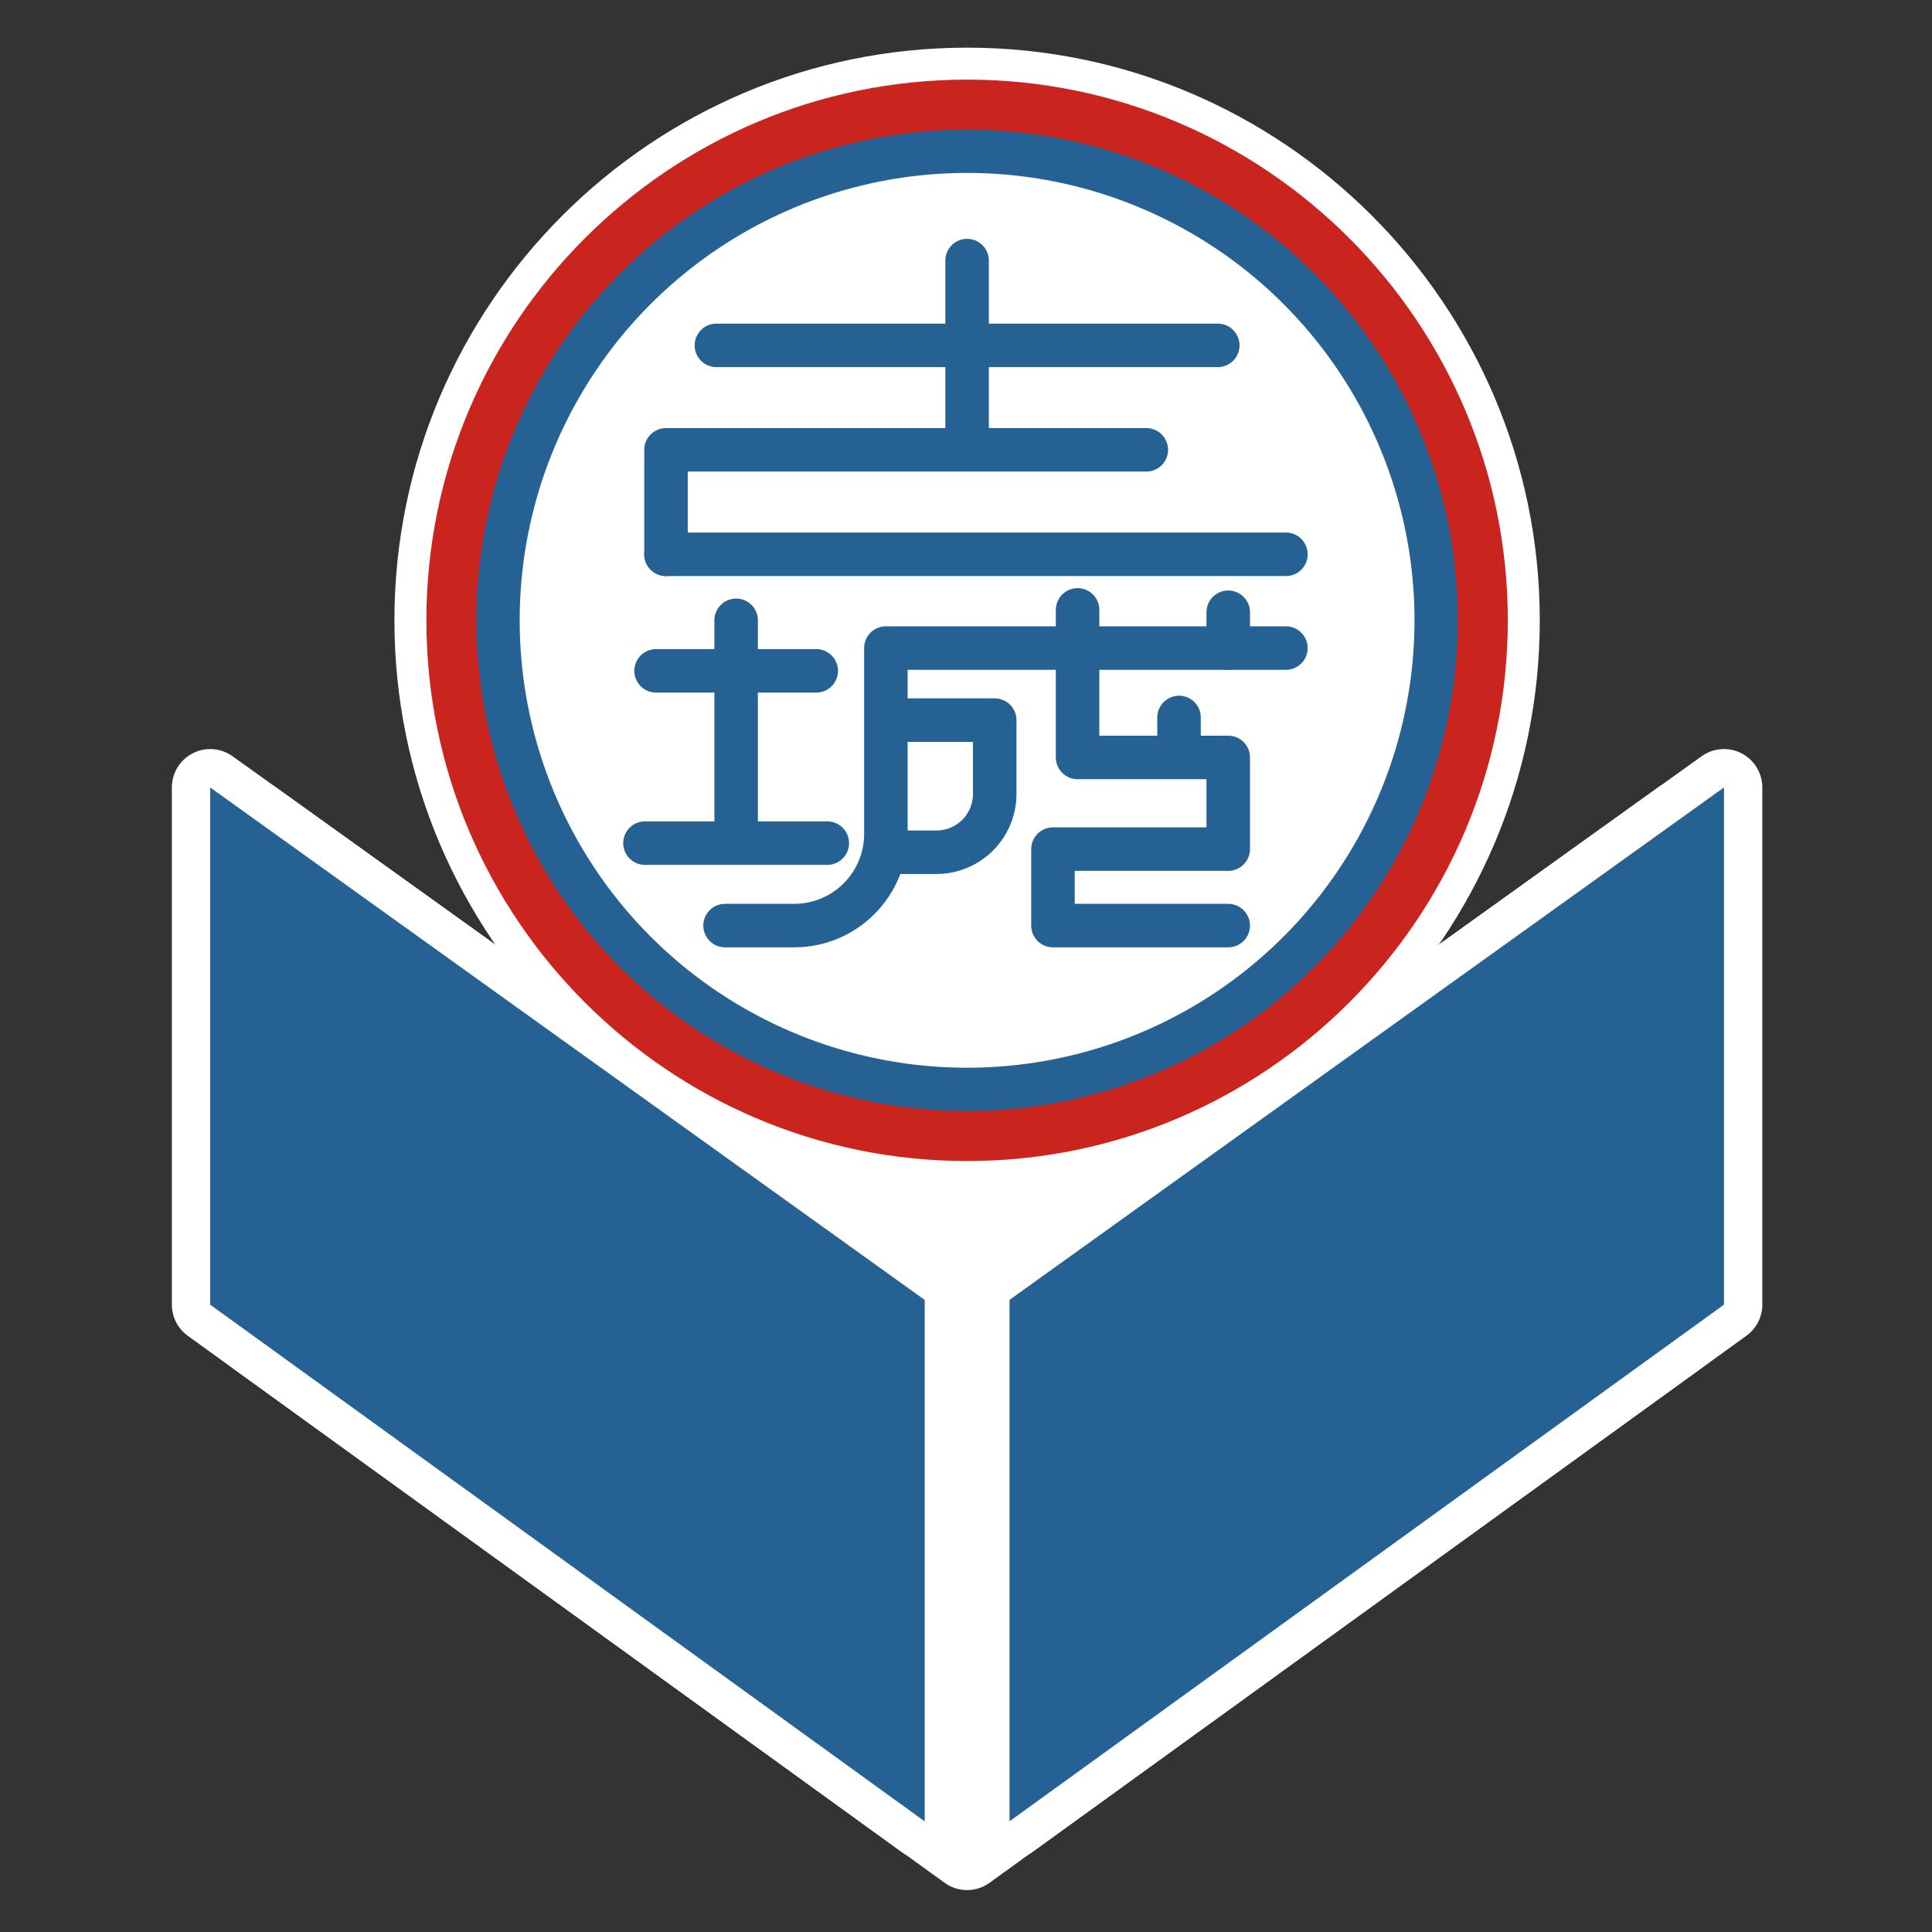 <?xml version="1.0" encoding="UTF-8"?>
<svg id="_圖層_1" data-name="圖層 1" xmlns="http://www.w3.org/2000/svg" viewBox="0 0 600 600">
  <rect x="0" y="0" width="600" height="600" fill="#333333" stroke="none"/>
  <defs>
    <style>
      .cls-1, .cls-2 {
        stroke-miterlimit: 11.34;
      }

      .cls-1, .cls-2, .cls-3 {
        stroke: #256293;
      }

      .cls-1, .cls-3 {
        fill: none;
        stroke-linecap: round;
        stroke-width: 13.51px;
      }

      .cls-2 {
        stroke-width: 13.45px;
      }

      .cls-2, .cls-4 {
        fill: #fff;
      }

      .cls-5 {
        fill: #ca241f;
      }

      .cls-5, .cls-6, .cls-4 {
        stroke-width: 0px;
      }

      .cls-6 {
        fill: #256293;
      }

      .cls-3 {
        stroke-linejoin: round;
      }
    </style>
  </defs>
  <g>
    <path class="cls-4" d="M300.34,426.67c-22.06,0-42.9-3.76-58.66-10.59-17.35-7.52-26.91-18.12-26.91-29.85s9.56-22.33,26.91-29.85c15.77-6.83,36.6-10.59,58.66-10.59s42.89,3.76,58.66,10.59c17.35,7.52,26.91,18.12,26.91,29.85s-9.56,22.33-26.91,29.85c-15.77,6.83-36.6,10.59-58.66,10.59Z"/>
    <path class="cls-4" d="M300.34,351.75c43.97,0,79.61,15.44,79.61,34.48s-35.64,34.48-79.61,34.48-79.61-15.44-79.61-34.48,35.64-34.48,79.61-34.48M300.34,339.83c-22.86,0-44.53,3.94-61.03,11.08-26.54,11.49-30.5,27.06-30.5,35.32s3.96,23.82,30.5,35.32c16.5,7.15,38.17,11.08,61.03,11.08s44.53-3.94,61.03-11.08c26.54-11.49,30.5-27.06,30.5-35.32s-3.96-23.82-30.5-35.32c-16.5-7.15-38.17-11.08-61.03-11.08h0Z"/>
  </g>
  <g>
    <path class="cls-4" d="M300.34,581.01c-1.22,0-2.45-.38-3.49-1.13l-221.89-160.46c-1.55-1.12-2.47-2.92-2.47-4.83v-160.62c0-2.23,1.25-4.28,3.24-5.3.86-.44,1.79-.66,2.72-.66,1.22,0,2.44.38,3.47,1.12l218.42,156.65,218.42-156.65c1.03-.74,2.25-1.12,3.47-1.12.93,0,1.86.22,2.72.66,1.99,1.02,3.24,3.07,3.24,5.3v160.62c0,1.91-.92,3.71-2.47,4.83l-221.89,160.46c-1.04.75-2.27,1.13-3.49,1.13Z"/>
    <path class="cls-4" d="M522.23,253.97v160.62l-221.89,160.46-221.89-160.46v-160.62l221.89,159.15,221.89-159.15M522.23,242.05c-2.45,0-4.88.75-6.95,2.23l-214.94,154.16L85.39,244.29c-2.06-1.48-4.5-2.23-6.95-2.23-1.86,0-3.73.43-5.44,1.32-3.97,2.04-6.47,6.13-6.47,10.6v160.62c0,3.82,1.83,7.42,4.93,9.66l221.89,160.46c2.08,1.51,4.53,2.26,6.98,2.26s4.9-.75,6.98-2.26l221.89-160.46c3.1-2.24,4.93-5.83,4.93-9.66v-160.62c0-4.47-2.5-8.56-6.47-10.6-1.72-.88-3.58-1.32-5.44-1.32h0Z"/>
  </g>
  <g>
    <g id="path830">
      <path class="cls-6" d="M287.17,571.59c-1.23,0-2.46-.38-3.49-1.13L61.79,410c-1.55-1.12-2.47-2.92-2.47-4.83v-160.62c0-2.23,1.25-4.28,3.24-5.3.86-.44,1.79-.66,2.72-.66,1.22,0,2.44.38,3.47,1.12l221.89,159.15c1.56,1.12,2.49,2.92,2.49,4.84v161.94c0,2.24-1.25,4.29-3.25,5.31-.86.44-1.78.65-2.71.65Z"/>
      <path class="cls-4" d="M65.28,244.55l221.89,159.15v161.94l-221.89-160.46v-160.62M65.28,232.63c-1.86,0-3.73.43-5.44,1.32-3.97,2.04-6.47,6.13-6.47,10.6v160.62c0,3.82,1.83,7.42,4.93,9.66l221.89,160.46c2.07,1.5,4.52,2.26,6.98,2.26,1.85,0,3.71-.43,5.42-1.3,3.99-2.04,6.49-6.14,6.49-10.61v-161.94c0-3.84-1.85-7.45-4.97-9.68L72.23,234.86c-2.06-1.48-4.5-2.23-6.95-2.23h0Z"/>
    </g>
    <g id="path832">
      <path class="cls-6" d="M313.51,571.59c-.93,0-1.85-.21-2.71-.65-1.99-1.02-3.25-3.07-3.25-5.31v-161.94c0-1.92.92-3.72,2.49-4.84l221.89-159.15c1.03-.74,2.25-1.12,3.47-1.12.93,0,1.86.22,2.72.66,1.99,1.02,3.24,3.07,3.24,5.3v160.62c0,1.91-.92,3.71-2.47,4.83l-221.89,160.46c-1.04.75-2.26,1.13-3.49,1.13Z"/>
      <path class="cls-4" d="M535.4,244.55v160.62l-221.89,160.46v-161.94l221.89-159.15M535.4,232.63c-2.45,0-4.88.75-6.95,2.23l-221.89,159.15c-3.12,2.24-4.97,5.84-4.97,9.68v161.94c0,4.48,2.51,8.58,6.49,10.61,1.71.87,3.57,1.3,5.42,1.3,2.46,0,4.91-.76,6.98-2.26l221.89-160.46c3.1-2.24,4.93-5.83,4.93-9.66v-160.62c0-4.47-2.5-8.56-6.47-10.6-1.72-.88-3.58-1.32-5.44-1.32h0Z"/>
    </g>
  </g>
  <g id="path826">
    <g>
      <path class="cls-5" d="M300.34,365.53c-95.33,0-172.88-77.56-172.88-172.89S205.01,19.76,300.34,19.76s172.88,77.56,172.88,172.88-77.56,172.89-172.88,172.89ZM300.34,47.57c-80,0-145.08,65.08-145.08,145.08s65.08,145.08,145.08,145.08,145.08-65.08,145.08-145.08S380.33,47.57,300.34,47.57Z"/>
      <path class="cls-4" d="M300.34,24.73c92.59,0,167.92,75.33,167.92,167.92s-75.33,167.92-167.92,167.92-167.92-75.33-167.92-167.92S207.75,24.73,300.34,24.73M300.34,342.69c82.74,0,150.04-67.31,150.04-150.05S383.07,42.6,300.34,42.6s-150.04,67.31-150.04,150.04,67.31,150.05,150.04,150.05M300.34,14.8c-98.07,0-177.85,79.78-177.85,177.85s79.78,177.85,177.85,177.85,177.85-79.78,177.85-177.85S398.4,14.8,300.34,14.8h0ZM300.34,332.76c-77.26,0-140.11-62.86-140.11-140.12S223.08,52.53,300.34,52.53s140.11,62.85,140.11,140.11-62.85,140.12-140.11,140.12h0Z"/>
    </g>
  </g>
  <circle id="circle828" class="cls-2" cx="300.34" cy="192.65" r="145.67"/>
  <g>
    <path id="path842" class="cls-1" d="M222.48,107.26h155.71"/>
    <path id="path844" class="cls-1" d="M300.34,80.93v52.67"/>
    <path id="path846" class="cls-3" d="M356,139.7h-149.17v32.44"/>
    <path id="path850" class="cls-1" d="M206.83,172.14h192.52"/>
    <path id="path854" class="cls-1" d="M203.75,208.34h49.74"/>
    <path id="path856" class="cls-1" d="M228.61,192.65v68.55"/>
    <path id="path858" class="cls-1" d="M200.3,261.84h56.62"/>
    <path id="path864" class="cls-3" d="M225.17,287.45h21.47c15.73,0,28.48-12.75,28.48-28.48v-57.7h124.23"/>
    <path id="path866" class="cls-3" d="M279.02,223.64h29.9v22.93c0,10-8.11,18.1-18.1,18.1h-14.72"/>
    <path id="path868" class="cls-3" d="M334.65,189.41v45.82h46.79v28.47h-54.43v23.75h54.43"/>
    <path id="path856-2" data-name="path856" class="cls-1" d="M366.16,222.81v11.12"/>
    <path id="path856-3" data-name="path856" class="cls-1" d="M381.44,190.14v11.12"/>
  </g>
</svg>